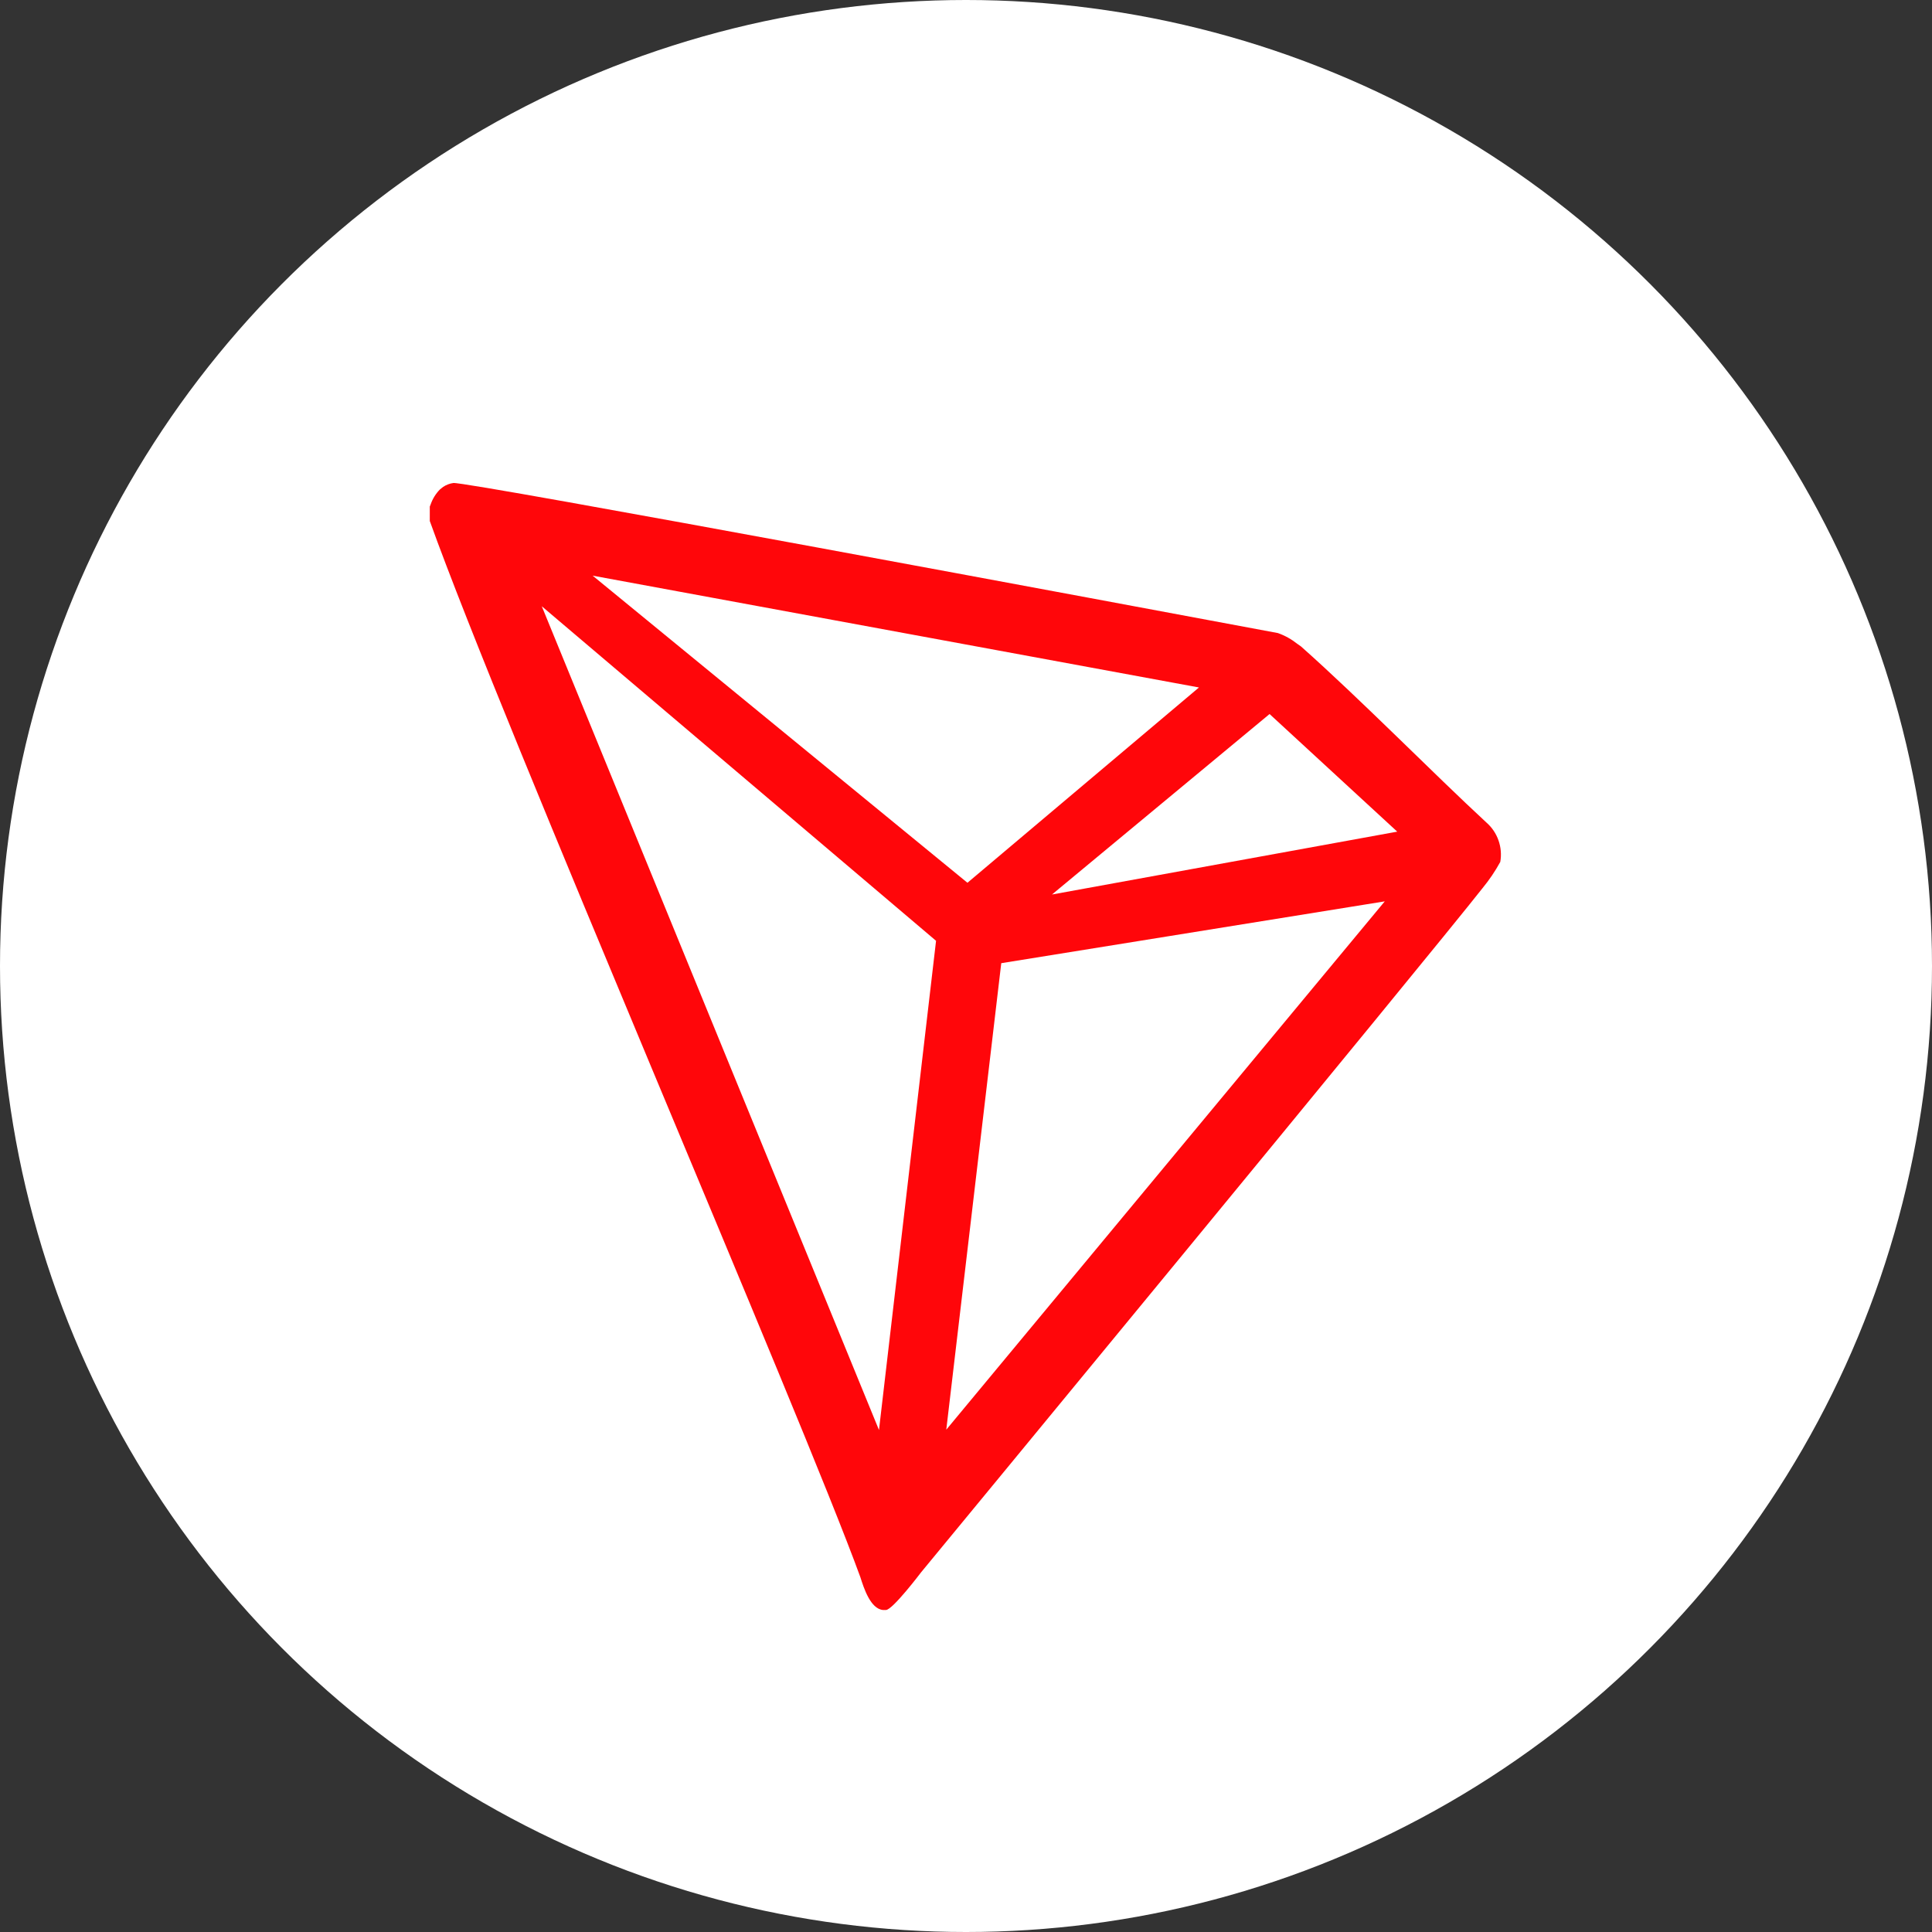 <svg width="24" height="24" viewBox="0 0 24 24" fill="none" xmlns="http://www.w3.org/2000/svg">
<rect x="0" y="0" width="24" height="24" fill="#333333" stroke="none"/>
<circle cx="12" cy="12" r="12" fill="white"/>
<g clip-path="url(#clip0_61_939)">
<path d="M18.464 10.217C17.808 9.611 16.9 8.686 16.161 8.03L16.117 7.999C16.044 7.941 15.962 7.895 15.874 7.864C14.091 7.531 5.794 5.98 5.632 6C5.587 6.006 5.543 6.023 5.505 6.048L5.464 6.081C5.413 6.133 5.374 6.196 5.35 6.265L5.339 6.293V6.448V6.472C6.273 9.073 9.961 17.594 10.688 19.593C10.731 19.729 10.814 19.987 10.97 20H11.005C11.088 20 11.442 19.532 11.442 19.532C11.442 19.532 17.777 11.849 18.418 11.031C18.501 10.93 18.574 10.822 18.637 10.707C18.653 10.618 18.645 10.525 18.615 10.44C18.585 10.354 18.533 10.277 18.464 10.217ZM13.068 11.112L15.771 8.87L17.357 10.331L13.068 11.112ZM12.018 10.966L7.362 7.151L14.894 8.54L12.018 10.966ZM12.438 11.965L17.202 11.197L11.755 17.76L12.438 11.965ZM6.73 7.531L11.628 11.687L10.919 17.764L6.73 7.531Z" fill="#FF060A"/>
</g>
<defs>
<clipPath id="clip0_61_939">
<rect width="14" height="14" fill="white" transform="translate(5 6)"/>
</clipPath>
</defs>
</svg>
